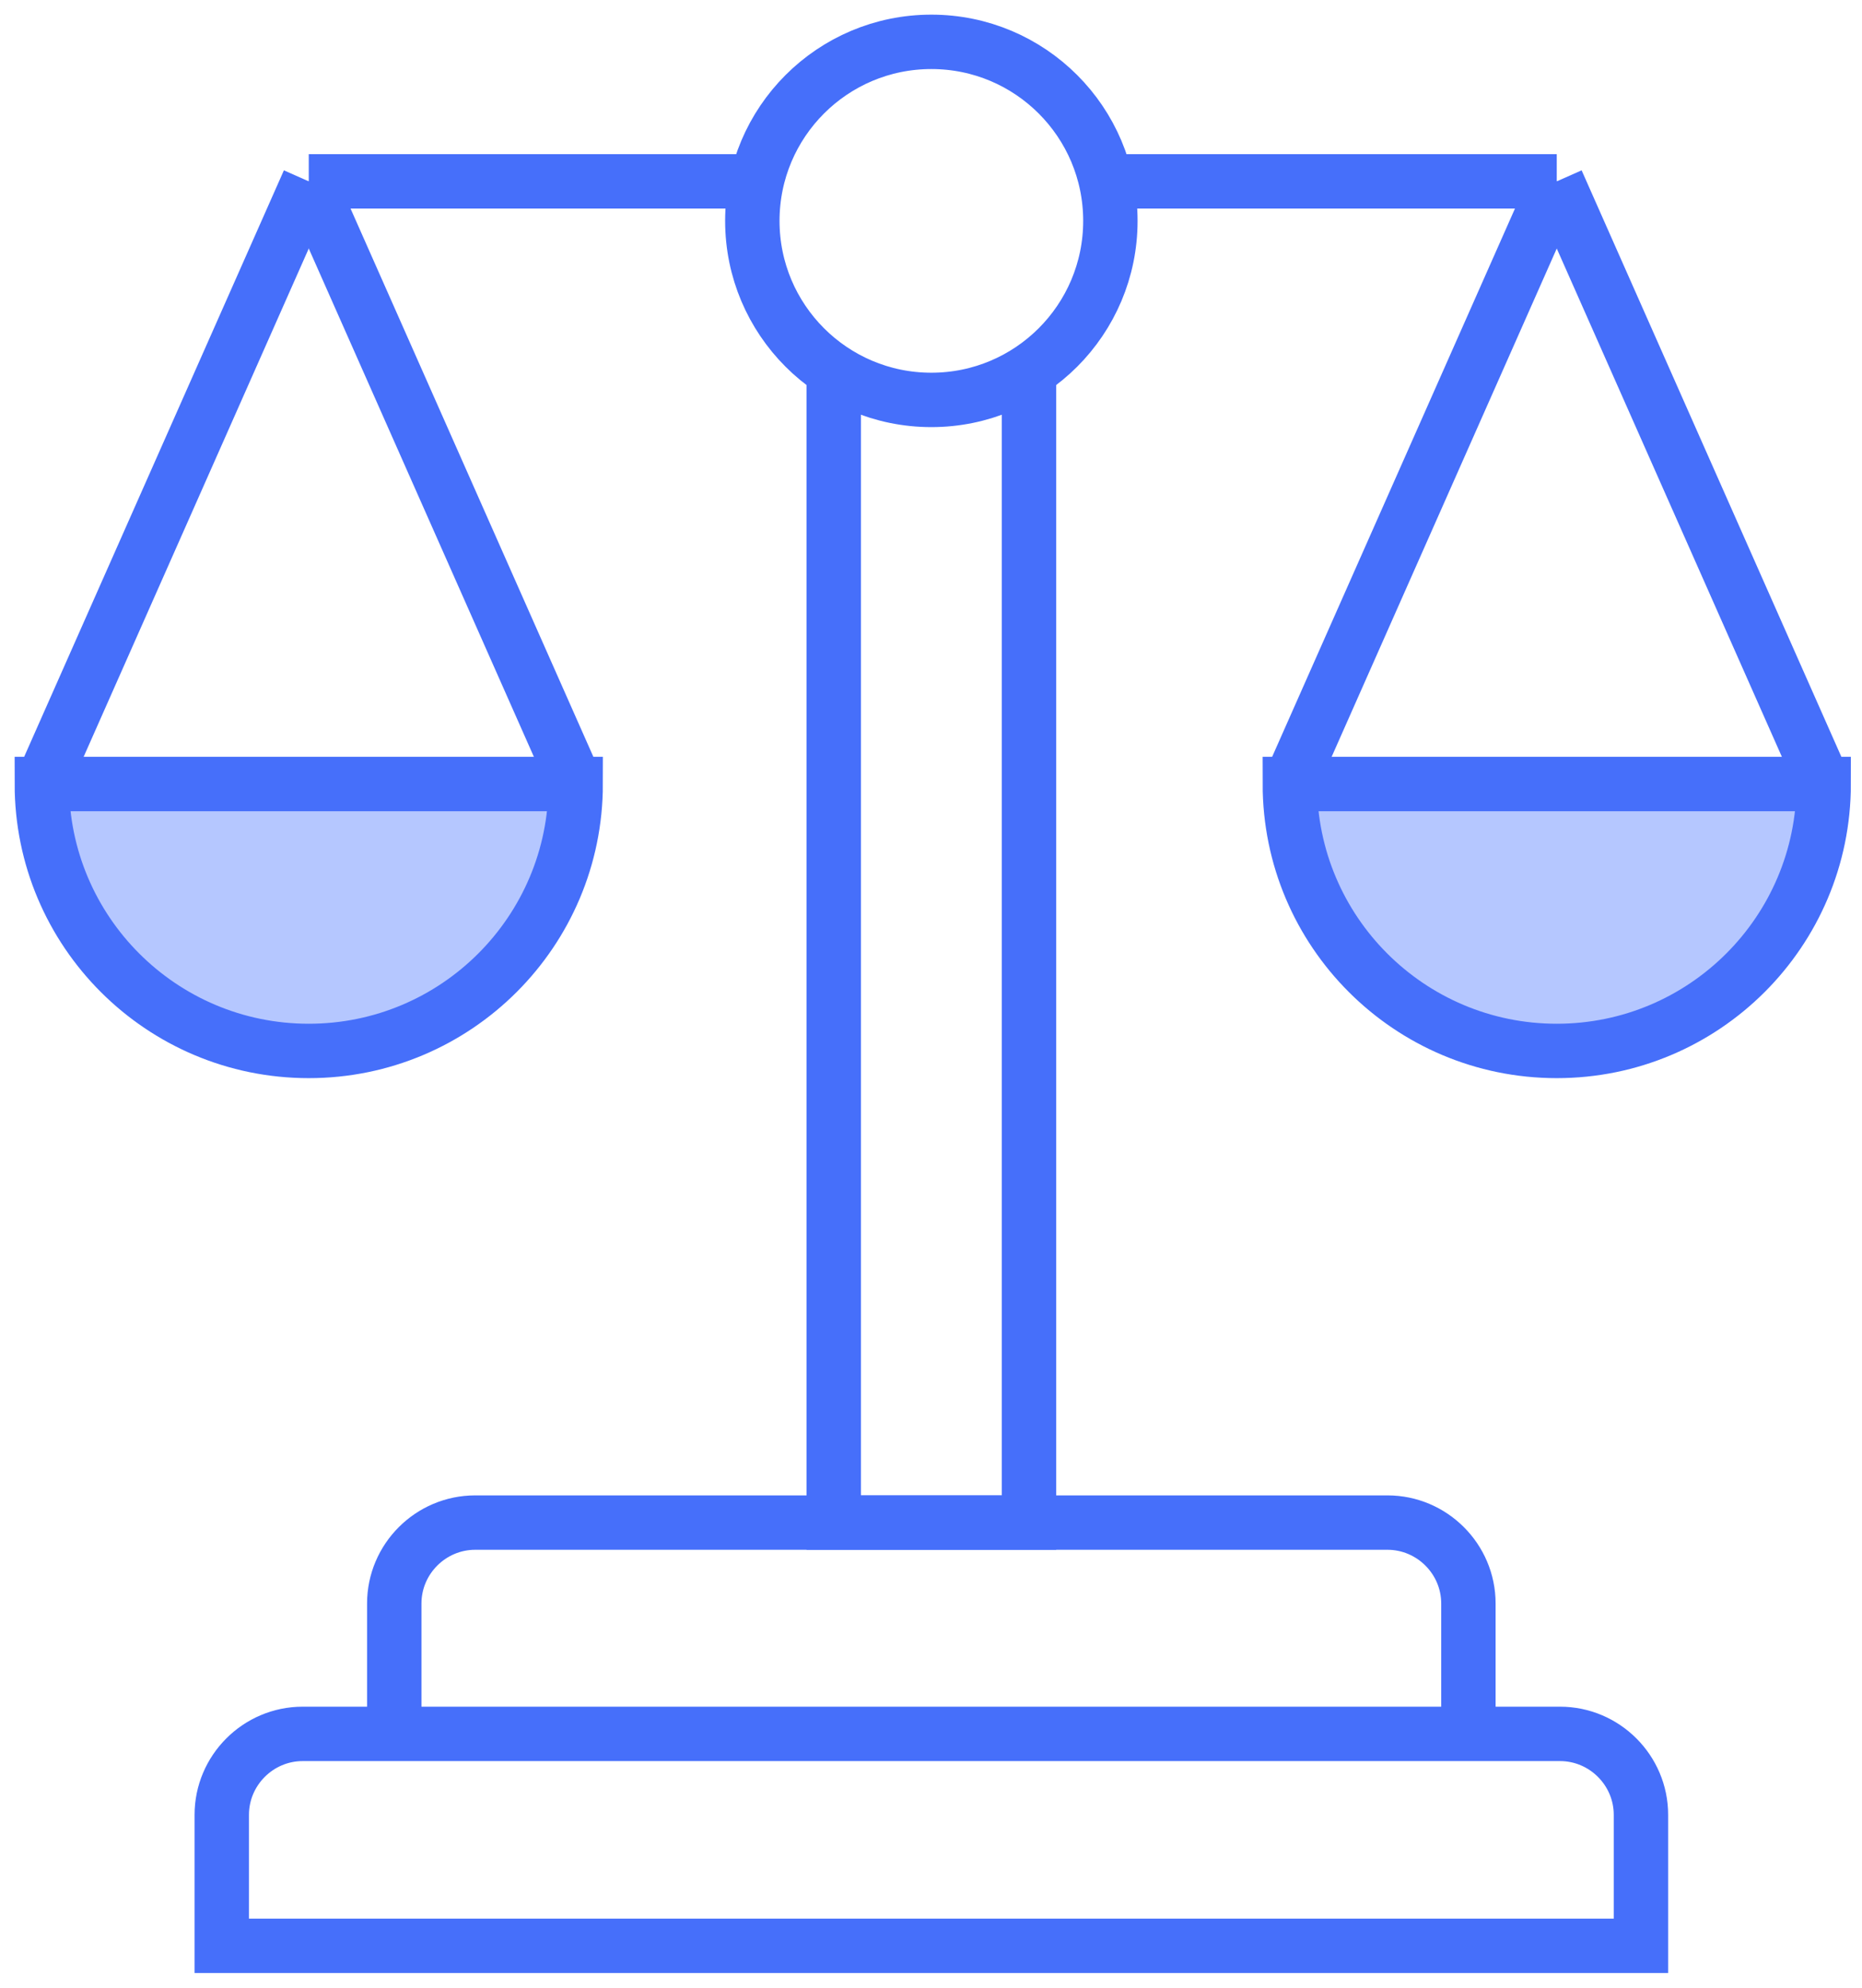 <svg width="89" height="95" viewBox="0 0 89 95" fill="none" xmlns="http://www.w3.org/2000/svg">
<path d="M26.383 37.598C26.383 39.199 26.08 40.784 25.492 42.263C24.903 43.742 24.041 45.086 22.955 46.218C21.868 47.35 20.578 48.248 19.158 48.861C17.738 49.474 16.216 49.789 14.679 49.789C13.142 49.789 11.62 49.474 10.2 48.861C8.78 48.248 7.49 47.35 6.403 46.218C5.317 45.086 4.455 43.742 3.866 42.263C3.278 40.784 2.976 39.199 2.976 37.598L14.679 37.598H26.383Z" fill="#B5C7FF"/>
<path d="M87.064 37.609C87.064 39.168 86.744 40.711 86.123 42.151C85.501 43.591 84.591 44.9 83.443 46.002C82.294 47.104 80.931 47.978 79.431 48.575C77.931 49.172 76.324 49.478 74.7 49.478C73.076 49.478 71.469 49.172 69.968 48.575C68.468 47.978 67.105 47.104 65.957 46.002C64.809 44.9 63.898 43.591 63.277 42.151C62.656 40.711 62.336 39.168 62.336 37.609L74.7 37.609H87.064Z" fill="#B5C7FF"/>
<path d="M78.434 93V86.739C78.434 84.612 76.693 82.871 74.566 82.871H14.467C12.34 82.871 10.6 84.612 10.6 86.739V93H78.434Z" stroke="#466FFA" stroke-width="2.6" stroke-miterlimit="10"/>
<path d="M18.845 82.869V76.639C18.845 74.512 20.586 72.772 22.713 72.772H66.319C68.446 72.772 70.187 74.512 70.187 76.639V82.869" stroke="#466FFA" stroke-width="2.6" stroke-miterlimit="10"/>
<path d="M44.517 19.114C49.243 19.114 53.074 15.283 53.074 10.557C53.074 5.831 49.243 2 44.517 2C39.791 2 35.96 5.831 35.96 10.557C35.96 15.283 39.791 19.114 44.517 19.114Z" stroke="#466FFA" stroke-width="2.6" stroke-miterlimit="10"/>
<path d="M39.85 18.008V72.772H49.185V18.008" stroke="#466FFA" stroke-width="2.6" stroke-miterlimit="10"/>
<path d="M14.758 8.668H35.96" stroke="#466FFA" stroke-width="2.6" stroke-miterlimit="10"/>
<path d="M14.758 50.23C21.803 50.23 27.516 44.518 27.516 37.473H2C2 44.518 7.712 50.23 14.758 50.23Z" stroke="#466FFA" stroke-width="2.6" stroke-miterlimit="10"/>
<path d="M2 37.472L14.758 8.668" stroke="#466FFA" stroke-width="2.6" stroke-miterlimit="10"/>
<path d="M27.516 37.472L14.758 8.668" stroke="#466FFA" stroke-width="2.6" stroke-miterlimit="10"/>
<path d="M74.41 8.668H53.207" stroke="#466FFA" stroke-width="2.6" stroke-miterlimit="10"/>
<path d="M74.41 50.23C67.365 50.23 61.652 44.518 61.652 37.473H87.168C87.168 44.518 81.456 50.23 74.41 50.23Z" stroke="#466FFA" stroke-width="2.6" stroke-miterlimit="10"/>
<path d="M87.168 37.472L74.41 8.668" stroke="#466FFA" stroke-width="2.6" stroke-miterlimit="10"/>
<path d="M61.652 37.472L74.41 8.668" stroke="#466FFA" stroke-width="2.6" stroke-miterlimit="10"/>
</svg>
